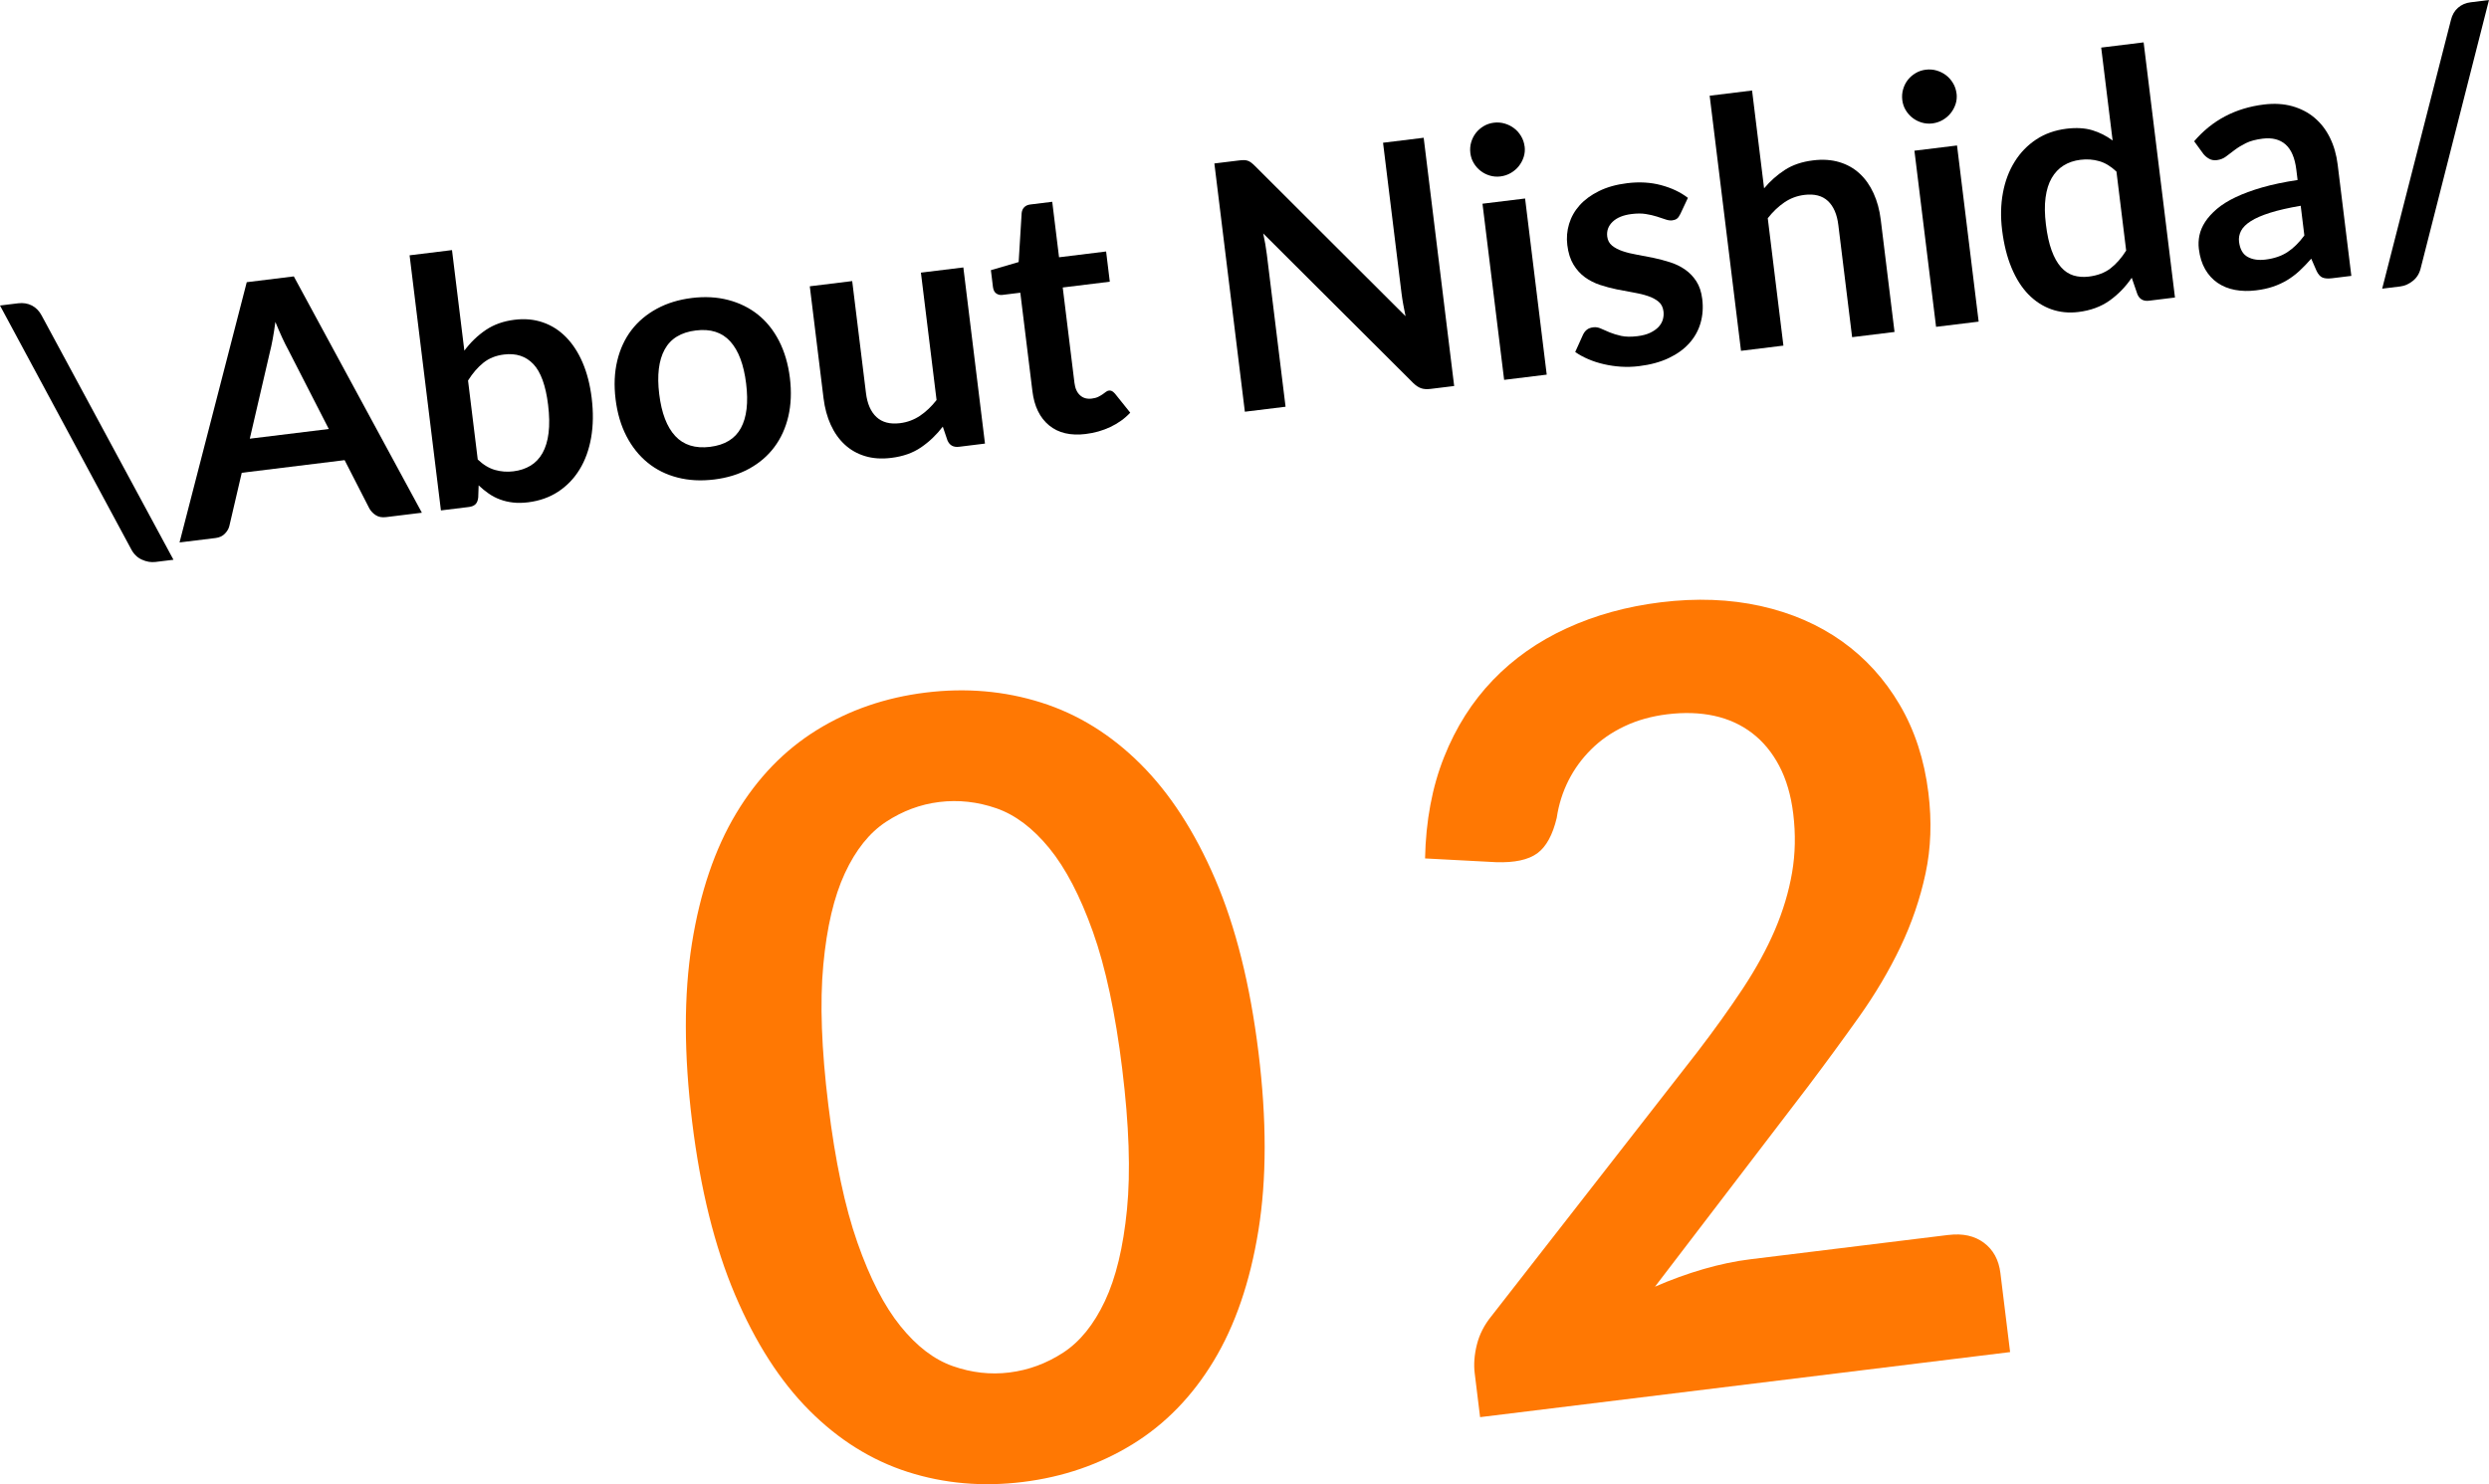<?xml version="1.0" encoding="UTF-8"?><svg id="b" xmlns="http://www.w3.org/2000/svg" width="129.464" height="77.223" viewBox="0 0 129.464 77.223"><defs><style>.d{fill:#ff7803;}.d,.e{stroke-width:0px;}.e{fill:#000;}</style></defs><g id="c"><path class="d" d="M65.459,54.754c.43,3.502.429,6.592-.004,9.268-.433,2.677-1.209,4.939-2.327,6.788-1.117,1.849-2.528,3.296-4.233,4.343-1.706,1.046-3.605,1.698-5.699,1.955-2.094.258-4.085.082-5.973-.521-1.89-.605-3.596-1.67-5.118-3.195-1.522-1.523-2.812-3.533-3.872-6.026-1.058-2.493-1.802-5.491-2.231-8.993-.433-3.521-.437-6.613-.013-9.279.426-2.666,1.192-4.924,2.301-6.771,1.109-1.847,2.507-3.293,4.193-4.337,1.686-1.044,3.575-1.694,5.669-1.952,2.094-.257,4.095-.084,6.003.519s3.627,1.666,5.158,3.189c1.532,1.523,2.832,3.526,3.898,6.01s1.815,5.485,2.248,9.005ZM58.373,55.624c-.357-2.908-.866-5.291-1.527-7.147-.661-1.855-1.417-3.305-2.269-4.348-.853-1.042-1.769-1.733-2.752-2.074-.982-.34-1.973-.449-2.974-.326-.981.121-1.903.465-2.765,1.031-.862.566-1.575,1.458-2.14,2.674-.566,1.218-.94,2.806-1.122,4.765-.183,1.96-.096,4.395.262,7.303.356,2.909.861,5.292,1.513,7.149.65,1.857,1.397,3.308,2.241,4.351.842,1.044,1.75,1.737,2.724,2.078.973.341,1.95.452,2.932.331,1.001-.123,1.936-.468,2.807-1.035.871-.568,1.593-1.461,2.168-2.68.574-1.217.957-2.806,1.149-4.767s.11-4.396-.247-7.305Z"/><path class="d" d="M101.352,64.255c.741-.091,1.355.045,1.842.408.486.364.772.888.856,1.573l.505,4.113-27.569,3.385-.279-2.278c-.058-.463-.021-.962.112-1.495.132-.533.386-1.029.762-1.49l10.7-13.727c.891-1.162,1.682-2.266,2.372-3.309.688-1.045,1.245-2.062,1.67-3.055.423-.992.72-1.983.89-2.973s.19-2.012.061-3.068c-.118-.963-.361-1.794-.729-2.491-.368-.698-.837-1.267-1.408-1.704s-1.229-.737-1.973-.9c-.744-.162-1.562-.188-2.45-.079-.816.101-1.556.308-2.222.625-.667.317-1.243.717-1.729,1.2-.485.482-.88,1.024-1.183,1.625-.302.603-.506,1.247-.608,1.938-.211.891-.549,1.506-1.014,1.846-.467.339-1.182.493-2.145.46l-3.69-.195c.04-1.96.37-3.717.988-5.27.617-1.553,1.464-2.888,2.54-4.008,1.076-1.119,2.356-2.02,3.845-2.7,1.485-.682,3.118-1.131,4.896-1.35,1.853-.227,3.582-.161,5.187.195,1.605.358,3.016.971,4.231,1.836,1.215.866,2.217,1.967,3,3.3.784,1.333,1.282,2.86,1.494,4.584.182,1.482.133,2.88-.148,4.193s-.717,2.59-1.307,3.827c-.592,1.239-1.312,2.456-2.162,3.651-.85,1.194-1.744,2.415-2.682,3.657l-7.923,10.367c.838-.365,1.68-.672,2.524-.916.844-.244,1.655-.415,2.434-.51l10.311-1.267Z"/><path class="e" d="M0,15.896l.946-.116c.262-.032.5.007.713.116.213.11.383.285.509.523l6.855,12.705-.938.115c-.231.028-.469-.012-.708-.122-.241-.109-.428-.295-.562-.557L0,15.896Z"/><path class="e" d="M21.943,26.677l-1.858.228c-.208.026-.385-.004-.528-.093s-.258-.206-.343-.353l-1.289-2.518-5.35.658-.642,2.754c-.031.143-.107.279-.23.408-.123.131-.286.207-.488.232l-1.876.23,3.496-13.541,2.448-.301,6.66,12.294ZM17.102,22.32l-2.101-4.104c-.101-.182-.209-.397-.324-.648-.115-.252-.234-.525-.354-.818-.04.312-.086.607-.137.883s-.103.516-.156.721l-1.037,4.471,4.109-.504Z"/><path class="e" d="M24.153,18.244c.322-.432.694-.79,1.115-1.075.421-.284.921-.462,1.499-.532.529-.066,1.021-.02,1.472.137.451.155.852.41,1.2.764s.638.797.866,1.33c.229.535.386,1.146.471,1.838.091.744.081,1.432-.028,2.062-.11.63-.31,1.183-.6,1.656-.289.474-.66.859-1.113,1.157-.453.297-.975.481-1.564.554-.286.035-.548.039-.787.011-.239-.027-.464-.08-.672-.158-.209-.076-.405-.178-.587-.304s-.357-.269-.528-.43l-.022.629c-.018.159-.064.276-.143.353-.078.077-.192.123-.341.143l-1.456.178-1.63-13.273,2.206-.271.643,5.234ZM24.85,23.908c.287.273.586.454.896.543.311.088.63.113.957.072.339-.041.637-.14.893-.295.256-.154.464-.375.623-.656.158-.283.264-.631.315-1.046s.043-.901-.025-1.462c-.123-1.006-.38-1.713-.769-2.122-.389-.408-.896-.575-1.521-.497-.423.051-.78.193-1.072.426s-.56.541-.802.928l.505,4.109Z"/><path class="e" d="M35.986,15.504c.679-.083,1.31-.049,1.894.104s1.099.406,1.545.762c.445.357.812.814,1.098,1.371.285.557.473,1.196.562,1.917.089.727.062,1.395-.08,2.005-.143.609-.387,1.145-.732,1.604-.346.461-.784.834-1.313,1.123-.53.289-1.134.475-1.812.558-.685.084-1.321.05-1.907-.102-.588-.151-1.104-.407-1.551-.771-.446-.362-.814-.822-1.104-1.379-.288-.557-.478-1.198-.567-1.925-.088-.721-.06-1.386.086-1.997.146-.609.392-1.142.738-1.596.347-.453.786-.824,1.319-1.113.531-.289,1.141-.477,1.826-.561ZM36.937,23.249c.763-.094,1.296-.419,1.599-.976.304-.557.395-1.33.273-2.318-.122-.988-.397-1.72-.827-2.193-.43-.473-1.025-.662-1.788-.568-.774.094-1.316.426-1.623.992-.309.566-.402,1.342-.282,2.324.121.982.398,1.709.835,2.178.435.469,1.039.656,1.813.562Z"/><path class="e" d="M50.108,13.916l1.125,9.164-1.349.166c-.292.035-.492-.075-.603-.334l-.242-.714c-.328.428-.705.786-1.129,1.077-.423.291-.942.475-1.555.549-.501.062-.953.031-1.358-.092-.405-.122-.758-.322-1.058-.6s-.543-.621-.729-1.031c-.186-.408-.311-.869-.374-1.381l-.715-5.824,2.206-.271.716,5.824c.068.561.251.977.548,1.252s.704.381,1.223.317c.381-.046.728-.177,1.041-.386.312-.211.599-.484.86-.818l-.814-6.629,2.207-.27Z"/><path class="e" d="M56.485,22.58c-.798.099-1.437-.051-1.918-.448s-.771-.991-.867-1.784l-.629-5.118-.938.115c-.119.015-.225-.013-.317-.079s-.148-.178-.168-.334l-.107-.875,1.444-.422.157-2.559c.016-.123.061-.222.137-.297.074-.076.178-.123.309-.139l1.144-.141.354,2.887,2.448-.301.192,1.572-2.448.301.61,4.966c.035.286.133.501.292.644.16.145.362.201.606.171.137-.017.249-.047.338-.091.088-.045.164-.089.229-.133.063-.044.12-.086.17-.125s.102-.062.155-.068c.065-.009.121.002.166.029.046.027.097.07.152.131l.793.99c-.289.309-.633.555-1.033.744-.399.188-.823.309-1.271.363Z"/><path class="e" d="M74.052,7.167l1.586,12.917-1.232.151c-.19.023-.354.012-.489-.035s-.272-.138-.409-.271l-7.803-7.783c.084.389.147.749.188,1.083l.975,7.933-2.117.26-1.586-12.917,1.259-.154c.102-.013.189-.019.266-.02.076,0,.144.01.203.03.06.019.12.052.18.095.06.045.128.104.203.18l7.833,7.816c-.044-.207-.084-.41-.12-.611-.037-.201-.065-.388-.087-.561l-.964-7.853,2.116-.26Z"/><path class="e" d="M79.304,7.619c.023.191.006.375-.051.551s-.142.334-.255.476c-.112.141-.251.259-.414.354s-.344.156-.54.18c-.19.023-.375.008-.554-.045-.179-.054-.339-.136-.479-.246-.141-.109-.259-.242-.353-.4-.096-.157-.154-.332-.178-.521-.024-.197-.01-.387.043-.568.054-.182.136-.343.245-.483.109-.14.245-.258.405-.354.16-.095.336-.155.527-.179.196-.023.385-.01.567.045.182.053.344.135.487.244.144.108.265.244.363.408.099.163.16.343.185.539ZM79.327,10.328l1.125,9.164-2.215.272-1.126-9.165,2.216-.271Z"/><path class="e" d="M87.391,11.151c-.048.103-.103.177-.163.224s-.142.076-.243.09c-.107.013-.226-.004-.355-.049-.129-.043-.278-.094-.448-.148s-.361-.099-.574-.133c-.213-.035-.459-.034-.739,0-.435.054-.765.188-.988.402-.225.215-.318.472-.282.77.024.196.108.354.253.473.145.117.328.215.553.289.224.076.475.137.752.185s.562.103.851.163c.288.062.574.137.856.227.283.088.542.214.776.375.234.162.432.366.593.613.16.246.263.553.308.922.055.441.025.857-.087,1.249s-.307.741-.583,1.05c-.276.311-.633.568-1.069.776-.438.208-.953.349-1.549.421-.315.039-.628.049-.936.029-.307-.02-.605-.063-.896-.131-.289-.066-.56-.154-.812-.263-.251-.108-.477-.231-.675-.371l.406-.901c.053-.109.121-.197.203-.261.083-.065.192-.105.329-.122.138-.018.271.006.403.068s.283.128.455.197c.172.07.371.131.598.182.228.049.507.055.841.014.262-.031.483-.091.663-.176.18-.086.325-.187.435-.303.109-.117.184-.246.225-.386.04-.142.051-.283.033-.427-.026-.215-.111-.382-.257-.503-.145-.121-.329-.22-.553-.294-.224-.076-.477-.137-.757-.184-.281-.048-.568-.102-.863-.162s-.585-.139-.872-.233c-.286-.095-.547-.228-.783-.398-.235-.171-.435-.391-.598-.661-.163-.27-.27-.607-.319-1.012-.046-.375-.016-.742.092-1.1s.29-.681.548-.97c.258-.288.593-.535,1.006-.739.413-.205.902-.343,1.468-.412.632-.078,1.22-.044,1.763.102.544.145,1.009.365,1.396.662l-.402.856Z"/><path class="e" d="M91.758,9.799c.317-.377.677-.697,1.079-.957.403-.262.894-.428,1.472-.498.5-.062.954-.031,1.362.091.407.122.76.32,1.057.596.297.274.538.616.725,1.026.187.409.312.869.374,1.382l.716,5.833-2.206.271-.717-5.834c-.068-.559-.249-.977-.543-1.252s-.703-.381-1.227-.316c-.381.047-.729.178-1.04.391-.312.213-.599.488-.861.822l.814,6.628-2.206.271-1.63-13.273,2.206-.271.625,5.092Z"/><path class="e" d="M101.77,4.861c.023.189.007.374-.05.551-.058.176-.142.334-.255.475-.112.141-.251.26-.414.354-.164.097-.344.155-.54.181-.191.023-.375.008-.554-.046-.18-.054-.34-.136-.479-.245-.141-.109-.259-.244-.353-.4-.096-.158-.154-.332-.178-.523-.024-.196-.01-.385.043-.566.054-.183.135-.344.244-.484.11-.141.246-.258.406-.354s.336-.154.526-.178c.196-.024.386-.01.568.043.182.055.344.135.487.244.144.109.265.246.363.41.099.162.159.342.184.539ZM101.794,7.569l1.125,9.165-2.215.271-1.126-9.164,2.216-.272Z"/><path class="e" d="M111.5,2.206l1.63,13.274-1.35.166c-.292.035-.493-.076-.603-.334l-.296-.861c-.318.469-.7.862-1.147,1.184-.447.32-.989.52-1.627.598-.5.062-.972.014-1.414-.143-.442-.158-.838-.416-1.188-.774-.35-.36-.642-.82-.877-1.384-.235-.564-.399-1.221-.491-1.971-.083-.68-.069-1.322.044-1.929s.315-1.146.609-1.616c.292-.471.664-.856,1.118-1.157.452-.3.979-.487,1.581-.562.512-.062.959-.036,1.343.08.383.117.733.294,1.054.533l-.594-4.834,2.207-.271ZM110.085,8.927c-.287-.272-.586-.454-.896-.542-.31-.09-.635-.113-.975-.071-.333.041-.626.14-.879.298-.252.158-.458.375-.618.652s-.266.615-.319,1.019c-.054.402-.047.868.019,1.398.065.536.164.985.296,1.347s.293.65.482.865c.189.216.407.361.652.438.245.074.511.096.796.061.459-.057.838-.199,1.136-.43s.568-.538.812-.925l-.505-4.109Z"/><path class="e" d="M114.126,7.352c.936-1.094,2.146-1.732,3.628-1.914.536-.066,1.026-.037,1.471.086.444.125.832.324,1.162.602s.598.623.803,1.039.34.883.403,1.401l.711,5.788-1.001.123c-.208.025-.373.015-.494-.034-.12-.048-.226-.163-.314-.347l-.277-.637c-.207.236-.411.447-.611.633-.201.185-.414.346-.639.482-.226.137-.47.249-.733.339-.265.09-.561.155-.889.194-.387.049-.75.04-1.091-.023-.34-.064-.643-.186-.906-.365s-.479-.416-.648-.709c-.17-.294-.279-.646-.329-1.057-.029-.232-.019-.469.03-.707.05-.238.149-.473.299-.703.15-.23.354-.455.611-.674s.581-.422.973-.608c.391-.187.853-.357,1.384-.51.531-.153,1.145-.281,1.839-.385l-.066-.536c-.075-.613-.262-1.051-.56-1.314-.299-.262-.694-.363-1.188-.303-.357.045-.649.122-.874.234-.226.113-.42.231-.586.357-.166.127-.317.24-.453.342-.135.102-.292.162-.471.185-.155.019-.291-.005-.408-.073-.117-.066-.215-.149-.294-.248l-.479-.658ZM119.67,10.706c-.633.108-1.162.229-1.587.362-.426.135-.761.279-1.008.438-.246.156-.416.326-.509.506-.093.182-.127.369-.104.566.048.387.197.65.446.787.25.141.56.186.929.141.452-.056.834-.186,1.145-.39s.603-.492.878-.864l-.19-1.546Z"/><path class="e" d="M125.916,13.938c-.068.287-.205.512-.412.676-.206.165-.426.262-.658.29l-.938.115,3.578-13.986c.064-.262.187-.472.367-.63.18-.158.4-.254.663-.285l.947-.117-3.548,13.938Z"/></g></svg>